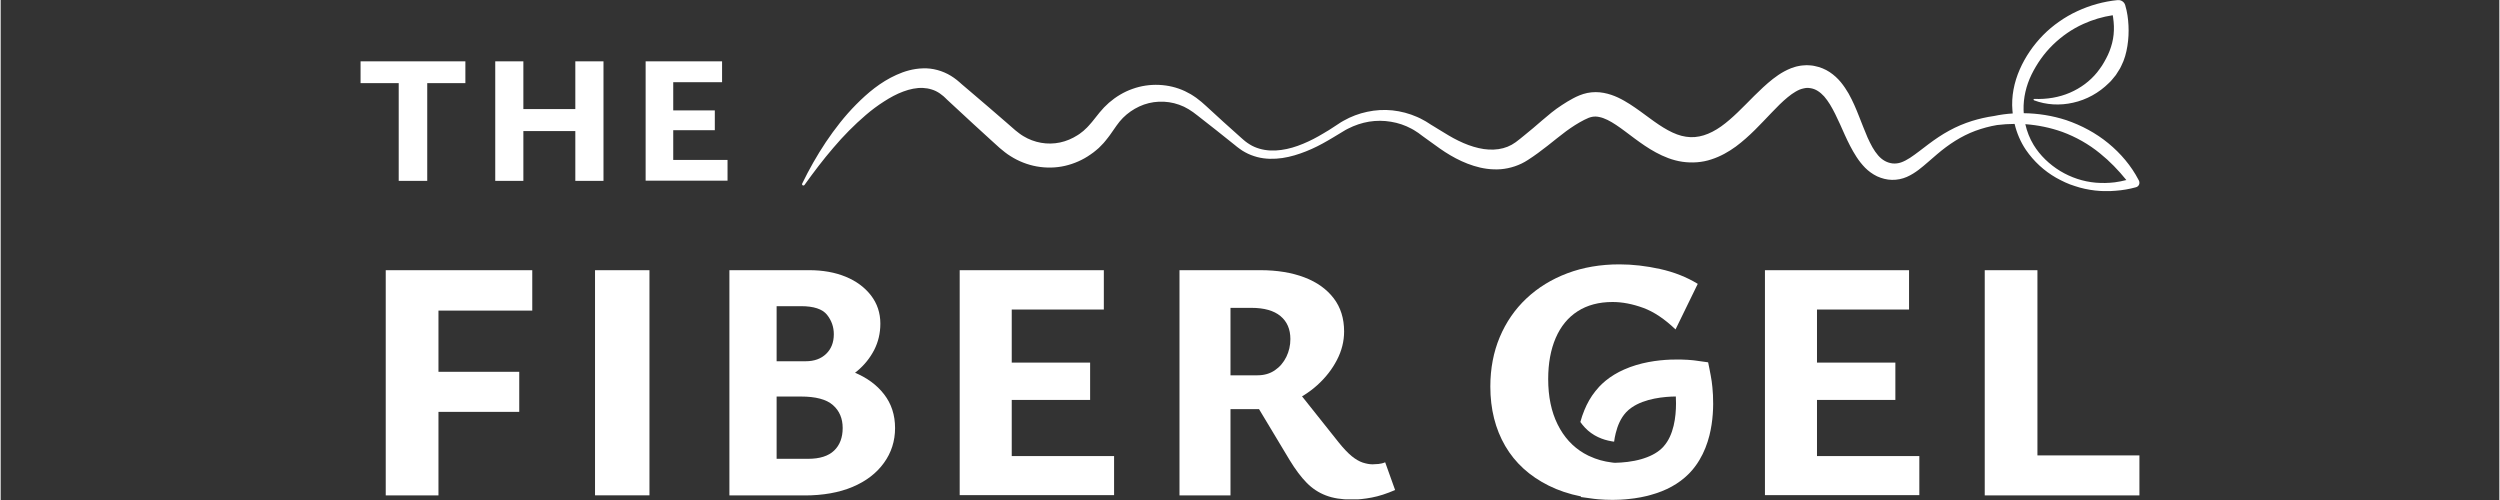 <svg version="1.0" preserveAspectRatio="xMidYMid meet" height="60" viewBox="0 0 224.88 45" zoomAndPan="magnify" width="300" xmlns:xlink="http://www.w3.org/1999/xlink" xmlns="http://www.w3.org/2000/svg"><rect x="0" y="0" width="224.88" height="45" fill="#333333" stroke="none"/><defs><clipPath id="dd7fe5b065"><path clip-rule="nonzero" d="M 32 0.012 L 193 0.012 L 193 44.988 L 32 44.988 Z M 32 0.012"></path></clipPath><clipPath id="969e8ebbc3"><path clip-rule="nonzero" d="M 0.391 5.52 L 9.824 5.52 L 9.824 7.48 L 0.391 7.48 Z M 3.824 7.48 L 6.391 7.48 L 6.391 16.277 L 3.824 16.277 Z M 3.824 7.48"></path></clipPath><clipPath id="5c25a17f4a"><path clip-rule="nonzero" d="M 0.391 0.52 L 9.824 0.52 L 9.824 2.48 L 0.391 2.48 Z M 3.824 2.48 L 6.391 2.48 L 6.391 11.277 L 3.824 11.277 Z M 3.824 2.48"></path></clipPath><clipPath id="749d987ae8"><rect height="12" y="0" width="10" x="0"></rect></clipPath><clipPath id="19401fd24f"><path clip-rule="nonzero" d="M 2.656 24.316 L 15.844 24.316 L 15.844 27.953 L 2.656 27.953 Z M 2.656 27.953 L 7.402 27.953 L 7.402 33.465 L 2.656 33.465 Z M 2.656 33.465 L 14.672 33.465 L 14.672 37.07 L 2.656 37.07 Z M 2.656 37.07 L 7.402 37.07 L 7.402 44.586 L 2.656 44.586 Z M 2.656 37.07"></path></clipPath><clipPath id="3e20f85eb4"><path clip-rule="nonzero" d="M 0.656 0.316 L 13.844 0.316 L 13.844 3.953 L 0.656 3.953 Z M 0.656 3.953 L 5.402 3.953 L 5.402 9.465 L 0.656 9.465 Z M 0.656 9.465 L 12.672 9.465 L 12.672 13.07 L 0.656 13.07 Z M 0.656 13.07 L 5.402 13.07 L 5.402 20.586 L 0.656 20.586 Z M 0.656 13.07"></path></clipPath><clipPath id="138e355d8f"><rect height="21" y="0" width="14" x="0"></rect></clipPath><clipPath id="aa41bbadce"><path clip-rule="nonzero" d="M 19.719 5.52 L 22.254 5.52 L 22.254 9.816 L 19.719 9.816 Z M 12.512 5.52 L 15.043 5.52 L 15.043 9.816 L 12.512 9.816 Z M 12.512 9.816 L 22.254 9.816 L 22.254 11.797 L 12.512 11.797 Z M 19.719 11.797 L 22.254 11.797 L 22.254 16.277 L 19.719 16.277 Z M 12.512 11.797 L 15.043 11.797 L 15.043 16.277 L 12.512 16.277 Z M 12.512 11.797"></path></clipPath><clipPath id="7f05b3d863"><path clip-rule="nonzero" d="M 7.719 0.52 L 10.254 0.52 L 10.254 4.816 L 7.719 4.816 Z M 0.512 0.52 L 3.043 0.52 L 3.043 4.816 L 0.512 4.816 Z M 0.512 4.816 L 10.254 4.816 L 10.254 6.797 L 0.512 6.797 Z M 7.719 6.797 L 10.254 6.797 L 10.254 11.277 L 7.719 11.277 Z M 0.512 6.797 L 3.043 6.797 L 3.043 11.277 L 0.512 11.277 Z M 0.512 6.797"></path></clipPath><clipPath id="3b513a55aa"><rect height="12" y="0" width="11" x="0"></rect></clipPath><clipPath id="4dbf00118b"><path clip-rule="nonzero" d="M 21.492 24.316 L 26.391 24.316 L 26.391 44.586 L 21.492 44.586 Z M 21.492 24.316"></path></clipPath><clipPath id="89d256bb8a"><path clip-rule="nonzero" d="M 0.492 0.316 L 5.391 0.316 L 5.391 20.586 L 0.492 20.586 Z M 0.492 0.316"></path></clipPath><clipPath id="90aeadf06d"><rect height="21" y="0" width="6" x="0"></rect></clipPath><clipPath id="febf189270"><path clip-rule="nonzero" d="M 26.047 5.52 L 32.926 5.52 L 32.926 7.398 L 26.047 7.398 Z M 26.047 7.398 L 28.531 7.398 L 28.531 9.934 L 26.047 9.934 Z M 26.047 9.934 L 32.273 9.934 L 32.273 11.715 L 26.047 11.715 Z M 26.047 11.715 L 28.531 11.715 L 28.531 14.395 L 26.047 14.395 Z M 26.047 14.395 L 33.418 14.395 L 33.418 16.277 L 26.047 16.277 Z M 26.047 14.395"></path></clipPath><clipPath id="f80e6ba7e3"><path clip-rule="nonzero" d="M 0.047 0.52 L 6.926 0.52 L 6.926 2.398 L 0.047 2.398 Z M 0.047 2.398 L 2.531 2.398 L 2.531 4.934 L 0.047 4.934 Z M 0.047 4.934 L 6.273 4.934 L 6.273 6.715 L 0.047 6.715 Z M 0.047 6.715 L 2.531 6.715 L 2.531 9.395 L 0.047 9.395 Z M 0.047 9.395 L 7.418 9.395 L 7.418 11.277 L 0.047 11.277 Z M 0.047 9.395"></path></clipPath><clipPath id="08f0d884b2"><rect height="12" y="0" width="8" x="0"></rect></clipPath><clipPath id="f9b0a65ef5"><path clip-rule="nonzero" d="M 33.586 24.316 L 48.555 24.316 L 48.555 44.645 L 33.586 44.645 Z M 33.586 24.316"></path></clipPath><clipPath id="4e4492dddf"><path clip-rule="nonzero" d="M 36.695 32.512 L 40.457 32.512 C 41.215 32.512 41.828 32.293 42.289 31.852 C 42.75 31.41 42.984 30.82 42.984 30.078 C 42.984 29.422 42.777 28.836 42.367 28.324 C 41.953 27.812 41.176 27.555 40.023 27.555 L 37.836 27.555 L 37.836 41.293 L 40.672 41.293 C 41.719 41.293 42.5 41.043 43.012 40.551 C 43.523 40.062 43.781 39.379 43.781 38.52 C 43.781 37.66 43.488 36.969 42.902 36.457 C 42.316 35.941 41.355 35.688 40.023 35.688 L 36.695 35.688 Z M 40.332 35.133 L 40.793 32.789 C 42.293 32.789 43.621 33.027 44.781 33.5 C 45.945 33.973 46.852 34.637 47.508 35.488 C 48.168 36.34 48.496 37.352 48.496 38.523 C 48.496 39.695 48.16 40.742 47.492 41.664 C 46.824 42.59 45.887 43.309 44.676 43.82 C 43.461 44.332 42.016 44.59 40.332 44.59 L 33.586 44.59 L 33.586 24.316 L 40.766 24.316 C 41.996 24.316 43.09 24.512 44.043 24.902 C 45 25.293 45.758 25.855 46.324 26.582 C 46.887 27.312 47.172 28.16 47.172 29.125 C 47.172 29.988 46.984 30.777 46.617 31.496 C 46.246 32.215 45.738 32.848 45.09 33.391 C 44.445 33.934 43.715 34.359 42.902 34.668 C 42.09 34.977 41.234 35.129 40.332 35.129"></path></clipPath><clipPath id="9ca299eeac"><path clip-rule="nonzero" d="M 0.586 0.316 L 15.555 0.316 L 15.555 20.629 L 0.586 20.629 Z M 0.586 0.316"></path></clipPath><clipPath id="1763084f2a"><path clip-rule="nonzero" d="M 3.695 8.512 L 7.457 8.512 C 8.215 8.512 8.828 8.293 9.289 7.852 C 9.75 7.41 9.984 6.82 9.984 6.078 C 9.984 5.422 9.777 4.836 9.367 4.324 C 8.953 3.812 8.176 3.555 7.023 3.555 L 4.836 3.555 L 4.836 17.293 L 7.672 17.293 C 8.719 17.293 9.5 17.043 10.012 16.551 C 10.523 16.062 10.781 15.379 10.781 14.52 C 10.781 13.66 10.488 12.969 9.902 12.457 C 9.316 11.941 8.355 11.688 7.023 11.688 L 3.695 11.688 Z M 7.332 11.133 L 7.793 8.789 C 9.293 8.789 10.621 9.027 11.781 9.5 C 12.945 9.973 13.852 10.637 14.508 11.488 C 15.168 12.34 15.496 13.352 15.496 14.523 C 15.496 15.695 15.16 16.742 14.492 17.664 C 13.824 18.59 12.887 19.309 11.676 19.82 C 10.461 20.332 9.016 20.59 7.332 20.59 L 0.586 20.59 L 0.586 0.316 L 7.766 0.316 C 8.996 0.316 10.09 0.512 11.043 0.902 C 12 1.293 12.758 1.855 13.324 2.582 C 13.887 3.312 14.172 4.16 14.172 5.125 C 14.172 5.988 13.984 6.777 13.617 7.496 C 13.246 8.215 12.738 8.848 12.09 9.391 C 11.445 9.934 10.715 10.359 9.902 10.668 C 9.09 10.977 8.234 11.129 7.332 11.129"></path></clipPath><clipPath id="cebd813197"><rect height="21" y="0" width="16" x="0"></rect></clipPath><clipPath id="55639de86d"><path clip-rule="nonzero" d="M 54.312 24.316 L 67.285 24.316 L 67.285 27.859 L 54.312 27.859 Z M 54.312 27.859 L 58.996 27.859 L 58.996 32.637 L 54.312 32.637 Z M 54.312 32.637 L 66.051 32.637 L 66.051 35.992 L 54.312 35.992 Z M 54.312 35.992 L 58.996 35.992 L 58.996 41.043 L 54.312 41.043 Z M 54.312 41.043 L 68.207 41.043 L 68.207 44.586 L 54.312 44.586 Z M 54.312 41.043"></path></clipPath><clipPath id="382cb6457f"><path clip-rule="nonzero" d="M 0.312 0.316 L 13.285 0.316 L 13.285 3.859 L 0.312 3.859 Z M 0.312 3.859 L 4.996 3.859 L 4.996 8.637 L 0.312 8.637 Z M 0.312 8.637 L 12.051 8.637 L 12.051 11.992 L 0.312 11.992 Z M 0.312 11.992 L 4.996 11.992 L 4.996 17.043 L 0.312 17.043 Z M 0.312 17.043 L 14.207 17.043 L 14.207 20.586 L 0.312 20.586 Z M 0.312 17.043"></path></clipPath><clipPath id="7668ad2fcc"><rect height="21" y="0" width="15" x="0"></rect></clipPath><clipPath id="82d7510401"><path clip-rule="nonzero" d="M 74.094 24.316 L 93.5 24.316 L 93.5 44.988 L 74.094 44.988 Z M 74.094 24.316"></path></clipPath><clipPath id="551c843774"><path clip-rule="nonzero" d="M 89.559 44.957 C 88.676 44.957 87.91 44.836 87.262 44.586 C 86.617 44.34 86.043 43.961 85.539 43.449 C 85.035 42.938 84.527 42.258 84.012 41.414 L 80.625 35.777 L 84.105 34.391 L 88.418 39.812 C 88.848 40.348 89.238 40.758 89.586 41.047 C 89.938 41.332 90.27 41.527 90.59 41.633 C 90.91 41.734 91.203 41.789 91.469 41.789 C 91.609 41.789 91.793 41.777 92.008 41.758 C 92.219 41.734 92.422 41.688 92.605 41.605 L 93.5 44.102 C 92.742 44.43 92.043 44.656 91.406 44.777 C 90.77 44.898 90.156 44.965 89.559 44.965 M 74.094 44.586 L 74.094 24.316 L 81.363 24.316 C 82.883 24.316 84.207 24.535 85.34 24.965 C 86.469 25.395 87.344 26.023 87.973 26.844 C 88.598 27.664 88.91 28.66 88.91 29.832 C 88.91 30.715 88.695 31.574 88.262 32.402 C 87.832 33.234 87.246 33.984 86.508 34.652 C 85.77 35.32 84.926 35.852 83.98 36.238 C 83.035 36.629 82.051 36.824 81.023 36.824 L 75.879 36.824 L 75.879 33.777 L 81.117 33.777 C 81.711 33.777 82.23 33.629 82.672 33.328 C 83.113 33.031 83.457 32.629 83.707 32.125 C 83.953 31.621 84.074 31.086 84.074 30.512 C 84.074 29.629 83.777 28.938 83.18 28.445 C 82.586 27.953 81.711 27.707 80.562 27.707 L 78.684 27.707 L 78.684 44.586 Z M 74.094 44.586"></path></clipPath><clipPath id="d5e6337b2e"><path clip-rule="nonzero" d="M 0.094 0.316 L 19.5 0.316 L 19.5 20.988 L 0.094 20.988 Z M 0.094 0.316"></path></clipPath><clipPath id="866f0b8028"><path clip-rule="nonzero" d="M 15.559 20.957 C 14.676 20.957 13.91 20.836 13.262 20.586 C 12.617 20.34 12.043 19.961 11.539 19.449 C 11.035 18.938 10.527 18.258 10.012 17.414 L 6.625 11.777 L 10.105 10.391 L 14.418 15.812 C 14.848 16.348 15.238 16.758 15.586 17.047 C 15.938 17.332 16.27 17.527 16.59 17.633 C 16.91 17.734 17.203 17.789 17.469 17.789 C 17.609 17.789 17.793 17.777 18.008 17.758 C 18.219 17.734 18.422 17.688 18.605 17.605 L 19.5 20.102 C 18.742 20.43 18.043 20.656 17.406 20.777 C 16.77 20.898 16.156 20.965 15.559 20.965 M 0.094 20.586 L 0.094 0.316 L 7.363 0.316 C 8.883 0.316 10.207 0.535 11.34 0.965 C 12.469 1.395 13.344 2.023 13.973 2.844 C 14.598 3.664 14.91 4.66 14.91 5.832 C 14.91 6.715 14.695 7.574 14.262 8.402 C 13.832 9.234 13.246 9.984 12.508 10.652 C 11.77 11.32 10.926 11.852 9.98 12.238 C 9.035 12.629 8.051 12.824 7.023 12.824 L 1.879 12.824 L 1.879 9.777 L 7.117 9.777 C 7.711 9.777 8.23 9.629 8.672 9.328 C 9.113 9.031 9.457 8.629 9.707 8.125 C 9.953 7.621 10.074 7.086 10.074 6.512 C 10.074 5.629 9.777 4.938 9.18 4.445 C 8.586 3.953 7.711 3.707 6.562 3.707 L 4.684 3.707 L 4.684 20.586 Z M 0.094 20.586"></path></clipPath><clipPath id="4712e88a83"><rect height="21" y="0" width="20" x="0"></rect></clipPath><clipPath id="f3380c1270"><path clip-rule="nonzero" d="M 102.07 23.793 L 122.125 23.793 L 122.125 44.988 L 102.07 44.988 Z M 102.07 23.793"></path></clipPath><clipPath id="1fe2fd70d7"><path clip-rule="nonzero" d="M 121.902 33.777 L 121.785 33.168 L 121.672 32.609 L 120.496 32.445 C 120.355 32.426 116.965 31.977 114.098 33.262 C 113.488 33.531 112.934 33.867 112.449 34.262 C 112.234 34.441 112.043 34.617 111.863 34.809 C 111.746 34.938 111.633 35.066 111.527 35.203 C 111.102 35.73 110.781 36.312 110.535 36.91 C 110.387 37.262 110.27 37.621 110.172 37.98 C 110.199 38.02 110.23 38.059 110.262 38.098 C 110.289 38.141 110.32 38.184 110.355 38.223 C 110.664 38.609 111.023 38.922 111.441 39.168 C 111.512 39.211 111.562 39.238 111.609 39.258 L 111.695 39.301 L 111.723 39.316 C 111.723 39.32 111.727 39.32 111.727 39.32 L 111.73 39.324 L 111.762 39.336 L 111.812 39.359 C 112.16 39.523 112.551 39.641 112.977 39.715 C 113.016 39.723 113.051 39.73 113.094 39.734 C 113.129 39.742 113.172 39.746 113.211 39.75 C 113.242 39.508 113.285 39.258 113.348 39.016 C 113.348 39.004 113.352 38.992 113.355 38.984 C 113.523 38.301 113.805 37.637 114.266 37.133 C 114.273 37.121 114.281 37.113 114.289 37.105 L 114.293 37.102 C 114.441 36.945 114.602 36.809 114.781 36.684 C 115.977 35.848 117.742 35.695 118.766 35.684 L 118.766 35.707 C 118.777 35.895 118.781 36.094 118.781 36.305 C 118.781 37.508 118.586 39.16 117.656 40.188 L 117.648 40.199 C 117.641 40.211 117.625 40.227 117.613 40.238 C 117.203 40.672 116.625 41.012 115.902 41.246 C 115.828 41.27 115.758 41.293 115.684 41.316 C 114.844 41.562 113.969 41.637 113.293 41.652 L 113.289 41.652 C 113.234 41.648 113.184 41.645 113.137 41.641 C 113.129 41.641 113.125 41.641 113.121 41.637 C 113.086 41.637 113.051 41.629 113.016 41.625 C 112.285 41.535 111.621 41.348 111.016 41.062 C 110.98 41.051 110.945 41.031 110.91 41.016 C 110.906 41.016 110.902 41.012 110.898 41.012 C 110.855 40.992 110.82 40.973 110.781 40.949 C 110.688 40.902 110.59 40.852 110.496 40.797 C 109.48 40.203 108.688 39.336 108.125 38.195 C 107.559 37.055 107.277 35.695 107.277 34.113 C 107.277 32.695 107.504 31.465 107.953 30.418 C 108.406 29.371 109.066 28.566 109.926 28.016 C 110.789 27.461 111.836 27.18 113.07 27.18 C 113.953 27.18 114.871 27.359 115.828 27.707 C 116.781 28.055 117.75 28.703 118.738 29.648 L 120.738 25.547 C 119.734 24.934 118.602 24.488 117.352 24.211 C 116.098 23.934 114.875 23.793 113.688 23.793 C 111.98 23.793 110.418 24.062 109.004 24.594 C 107.586 25.129 106.359 25.883 105.32 26.859 C 104.285 27.832 103.484 28.996 102.918 30.34 C 102.355 31.684 102.07 33.168 102.07 34.789 C 102.07 36.824 102.52 38.605 103.41 40.137 C 104.301 41.664 105.609 42.855 107.324 43.707 C 108.195 44.141 109.16 44.465 110.219 44.676 L 110.219 44.68 L 110.23 44.734 L 111.402 44.895 C 111.434 44.898 111.562 44.914 111.77 44.934 C 112.188 44.969 112.613 44.988 113.031 44.988 C 113.129 44.988 113.227 44.988 113.324 44.984 L 113.344 44.984 C 113.648 44.98 113.957 44.965 114.254 44.938 C 114.371 44.93 114.488 44.918 114.602 44.902 C 114.754 44.891 114.902 44.871 115.051 44.848 C 115.434 44.793 115.809 44.723 116.176 44.633 C 116.281 44.605 116.391 44.578 116.496 44.547 C 117.891 44.168 119.035 43.535 119.902 42.672 C 119.949 42.629 119.996 42.578 120.039 42.531 C 120.195 42.363 120.328 42.211 120.441 42.059 C 120.609 41.844 120.758 41.625 120.891 41.398 C 121.309 40.703 121.594 39.953 121.785 39.203 C 122.453 36.555 121.938 33.93 121.902 33.777"></path></clipPath><clipPath id="0fb60c09c9"><path clip-rule="nonzero" d="M 0.07 0.793 L 20.125 0.793 L 20.125 21.988 L 0.07 21.988 Z M 0.07 0.793"></path></clipPath><clipPath id="1520f7f66b"><path clip-rule="nonzero" d="M 19.902 10.777 L 19.785 10.168 L 19.672 9.609 L 18.496 9.445 C 18.355 9.426 14.965 8.977 12.098 10.262 C 11.488 10.531 10.934 10.867 10.449 11.262 C 10.234 11.441 10.043 11.617 9.863 11.809 C 9.746 11.938 9.633 12.066 9.527 12.203 C 9.102 12.73 8.781 13.312 8.535 13.91 C 8.387 14.262 8.27 14.621 8.172 14.98 C 8.199 15.02 8.23 15.059 8.262 15.098 C 8.289 15.141 8.32 15.184 8.355 15.223 C 8.664 15.609 9.023 15.922 9.441 16.168 C 9.512 16.211 9.562 16.238 9.609 16.258 L 9.695 16.301 L 9.723 16.316 C 9.723 16.32 9.727 16.32 9.727 16.32 L 9.73 16.324 L 9.762 16.336 L 9.812 16.359 C 10.16 16.523 10.551 16.641 10.977 16.715 C 11.016 16.723 11.051 16.73 11.094 16.734 C 11.129 16.742 11.172 16.746 11.211 16.75 C 11.242 16.508 11.285 16.258 11.348 16.016 C 11.348 16.004 11.352 15.992 11.355 15.984 C 11.523 15.301 11.805 14.637 12.266 14.133 C 12.273 14.121 12.281 14.113 12.289 14.105 L 12.293 14.102 C 12.441 13.945 12.602 13.809 12.781 13.684 C 13.977 12.848 15.742 12.695 16.766 12.684 L 16.766 12.707 C 16.777 12.895 16.781 13.094 16.781 13.305 C 16.781 14.508 16.586 16.16 15.656 17.188 L 15.648 17.199 C 15.641 17.211 15.625 17.227 15.613 17.238 C 15.203 17.672 14.625 18.012 13.902 18.246 C 13.828 18.27 13.758 18.293 13.684 18.316 C 12.844 18.562 11.969 18.637 11.293 18.652 L 11.289 18.652 C 11.234 18.648 11.184 18.645 11.137 18.641 C 11.129 18.641 11.125 18.641 11.121 18.637 C 11.086 18.637 11.051 18.629 11.016 18.625 C 10.285 18.535 9.621 18.348 9.016 18.062 C 8.98 18.051 8.945 18.031 8.91 18.016 C 8.906 18.016 8.902 18.012 8.898 18.012 C 8.855 17.992 8.82 17.973 8.781 17.949 C 8.688 17.902 8.59 17.852 8.496 17.797 C 7.48 17.203 6.688 16.336 6.125 15.195 C 5.559 14.055 5.277 12.695 5.277 11.113 C 5.277 9.695 5.504 8.465 5.953 7.418 C 6.406 6.371 7.066 5.566 7.926 5.016 C 8.789 4.461 9.836 4.18 11.07 4.18 C 11.953 4.18 12.871 4.359 13.828 4.707 C 14.781 5.055 15.75 5.703 16.738 6.648 L 18.738 2.547 C 17.734 1.934 16.602 1.488 15.352 1.211 C 14.098 0.934 12.875 0.793 11.688 0.793 C 9.98 0.793 8.418 1.062 7.004 1.594 C 5.586 2.129 4.359 2.883 3.32 3.859 C 2.285 4.832 1.484 5.996 0.918 7.34 C 0.355 8.684 0.07 10.168 0.07 11.789 C 0.07 13.824 0.52 15.605 1.41 17.137 C 2.301 18.664 3.609 19.855 5.324 20.707 C 6.195 21.141 7.16 21.465 8.219 21.676 L 8.219 21.68 L 8.23 21.734 L 9.402 21.895 C 9.434 21.898 9.562 21.914 9.77 21.934 C 10.188 21.969 10.613 21.988 11.031 21.988 C 11.129 21.988 11.227 21.988 11.324 21.984 L 11.344 21.984 C 11.648 21.98 11.957 21.965 12.254 21.938 C 12.371 21.93 12.488 21.918 12.602 21.902 C 12.754 21.891 12.902 21.871 13.051 21.848 C 13.434 21.793 13.809 21.723 14.176 21.633 C 14.281 21.605 14.391 21.578 14.496 21.547 C 15.891 21.168 17.035 20.535 17.902 19.672 C 17.949 19.629 17.996 19.578 18.039 19.531 C 18.195 19.363 18.328 19.211 18.441 19.059 C 18.609 18.844 18.758 18.625 18.891 18.398 C 19.309 17.703 19.594 16.953 19.785 16.203 C 20.453 13.555 19.938 10.93 19.902 10.777"></path></clipPath><clipPath id="6d3757c697"><rect height="22" y="0" width="21" x="0"></rect></clipPath><clipPath id="e51698581b"><path clip-rule="nonzero" d="M 126.785 24.316 L 139.754 24.316 L 139.754 27.859 L 126.785 27.859 Z M 126.785 27.859 L 131.469 27.859 L 131.469 32.637 L 126.785 32.637 Z M 126.785 32.637 L 138.523 32.637 L 138.523 35.992 L 126.785 35.992 Z M 126.785 35.992 L 131.469 35.992 L 131.469 41.043 L 126.785 41.043 Z M 126.785 41.043 L 140.68 41.043 L 140.68 44.586 L 126.785 44.586 Z M 126.785 41.043"></path></clipPath><clipPath id="b41ab04747"><path clip-rule="nonzero" d="M 0.785 0.316 L 13.754 0.316 L 13.754 3.859 L 0.785 3.859 Z M 0.785 3.859 L 5.469 3.859 L 5.469 8.637 L 0.785 8.637 Z M 0.785 8.637 L 12.523 8.637 L 12.523 11.992 L 0.785 11.992 Z M 0.785 11.992 L 5.469 11.992 L 5.469 17.043 L 0.785 17.043 Z M 0.785 17.043 L 14.68 17.043 L 14.68 20.586 L 0.785 20.586 Z M 0.785 17.043"></path></clipPath><clipPath id="072d14fef9"><rect height="21" y="0" width="15" x="0"></rect></clipPath><clipPath id="b22b656e0b"><path clip-rule="nonzero" d="M 40.059 0.012 L 160.551 0.012 L 160.551 17.266 L 40.059 17.266 Z M 40.059 0.012"></path></clipPath><clipPath id="9ddb0ac8b2"><path clip-rule="nonzero" d="M 158.262 16.41 C 157.699 16.477 157.125 16.488 156.559 16.441 C 155.422 16.344 154.32 15.973 153.352 15.387 C 152.387 14.797 151.543 13.992 150.965 13.043 C 150.613 12.465 150.367 11.832 150.219 11.176 C 151.355 11.258 152.477 11.492 153.535 11.867 C 154.766 12.32 155.926 12.973 156.941 13.805 C 157.816 14.508 158.598 15.32 159.312 16.203 C 158.969 16.293 158.617 16.363 158.262 16.41 M 160.438 16.238 L 160.414 16.199 C 159.754 14.926 158.805 13.809 157.688 12.891 C 156.57 11.973 155.273 11.281 153.902 10.812 C 152.664 10.41 151.371 10.203 150.078 10.188 C 150.074 10.09 150.066 9.996 150.062 9.898 C 150.035 8.801 150.293 7.715 150.77 6.727 C 151.262 5.727 151.906 4.805 152.703 4.031 C 153.5 3.258 154.422 2.613 155.438 2.156 C 156.277 1.773 157.176 1.508 158.086 1.371 C 158.098 1.441 158.109 1.512 158.121 1.582 C 158.16 1.836 158.18 2.094 158.191 2.352 C 158.207 2.867 158.156 3.383 158.031 3.871 C 157.906 4.359 157.727 4.828 157.492 5.262 C 157.387 5.488 157.242 5.691 157.121 5.906 C 156.973 6.105 156.844 6.32 156.68 6.512 C 156.047 7.293 155.203 7.926 154.23 8.344 C 153.262 8.762 152.164 8.949 151.027 8.902 C 151 8.898 150.973 8.918 150.961 8.945 C 150.949 8.98 150.965 9.016 151 9.027 C 152.086 9.441 153.332 9.516 154.523 9.242 C 155.715 8.98 156.848 8.359 157.742 7.469 L 157.914 7.301 L 158.066 7.121 L 158.367 6.754 C 158.457 6.621 158.539 6.488 158.621 6.352 C 158.664 6.285 158.711 6.219 158.746 6.152 L 158.852 5.938 C 159.145 5.371 159.309 4.75 159.406 4.141 C 159.504 3.527 159.535 2.906 159.504 2.293 C 159.488 1.988 159.461 1.684 159.414 1.383 C 159.363 1.074 159.309 0.789 159.207 0.457 C 159.121 0.172 158.84 -0.023 158.527 0.008 C 157.266 0.133 156.043 0.473 154.898 1.004 C 154.328 1.266 153.781 1.582 153.266 1.945 C 152.746 2.305 152.266 2.711 151.824 3.156 C 150.941 4.055 150.219 5.105 149.719 6.246 C 149.211 7.398 148.949 8.684 149.059 9.945 C 149.066 10.031 149.078 10.121 149.086 10.211 C 148.516 10.246 147.953 10.324 147.395 10.441 C 146.727 10.535 146.066 10.688 145.418 10.887 C 144.711 11.109 144.02 11.398 143.367 11.758 C 142.715 12.109 142.102 12.531 141.52 12.965 C 140.941 13.398 140.387 13.848 139.84 14.207 C 139.566 14.383 139.297 14.527 139.039 14.617 C 138.777 14.707 138.535 14.73 138.285 14.711 C 137.773 14.652 137.34 14.41 136.969 13.984 C 136.781 13.77 136.613 13.52 136.457 13.25 C 136.305 12.977 136.16 12.684 136.023 12.383 C 135.758 11.766 135.512 11.121 135.246 10.453 C 134.984 9.785 134.695 9.098 134.309 8.41 C 134.109 8.066 133.883 7.727 133.613 7.395 C 133.336 7.062 133.004 6.75 132.609 6.488 C 132.215 6.227 131.754 6.039 131.277 5.945 C 131.039 5.887 130.789 5.875 130.543 5.867 C 130.297 5.879 130.043 5.891 129.812 5.945 C 129.57 5.984 129.352 6.066 129.133 6.141 C 128.926 6.23 128.715 6.316 128.531 6.422 C 128.145 6.629 127.812 6.867 127.496 7.109 C 126.875 7.598 126.34 8.117 125.824 8.625 C 124.809 9.641 123.867 10.648 122.84 11.379 C 121.812 12.105 120.75 12.477 119.68 12.305 C 118.609 12.156 117.52 11.457 116.41 10.637 C 115.852 10.227 115.27 9.789 114.621 9.371 C 113.965 8.961 113.223 8.535 112.273 8.359 C 111.805 8.27 111.289 8.266 110.797 8.367 C 110.312 8.465 109.844 8.676 109.508 8.859 C 109.156 9.047 108.836 9.242 108.516 9.453 C 108.191 9.66 107.875 9.895 107.578 10.129 C 106.984 10.602 106.461 11.078 105.93 11.523 C 105.668 11.746 105.398 11.961 105.133 12.18 L 104.734 12.504 C 104.602 12.605 104.449 12.73 104.348 12.801 C 103.895 13.133 103.375 13.34 102.809 13.422 C 102.246 13.504 101.633 13.473 101.02 13.328 C 100.406 13.188 99.789 12.957 99.188 12.66 C 98.586 12.371 98.031 12.016 97.387 11.625 L 96.961 11.363 L 96.746 11.234 L 96.504 11.078 C 96.344 10.973 96.18 10.871 96.004 10.785 C 95.836 10.691 95.664 10.602 95.484 10.527 C 94.777 10.215 94.023 10.016 93.262 9.934 C 92.5 9.855 91.727 9.902 90.988 10.062 C 90.242 10.219 89.531 10.488 88.875 10.859 C 88.711 10.945 88.551 11.047 88.398 11.152 L 87.949 11.445 L 87.52 11.723 C 87.449 11.766 87.375 11.812 87.289 11.859 L 87.062 11.996 C 86.461 12.359 85.852 12.68 85.215 12.941 C 84.578 13.207 83.922 13.406 83.254 13.496 C 82.586 13.59 81.914 13.566 81.293 13.383 C 80.984 13.293 80.684 13.168 80.414 12.996 C 80.344 12.961 80.277 12.91 80.215 12.867 C 80.148 12.82 80.082 12.777 80.02 12.723 L 79.832 12.566 L 79.633 12.391 L 78.047 10.969 L 76.477 9.531 C 76.23 9.297 75.914 9.035 75.605 8.805 C 75.438 8.695 75.281 8.582 75.109 8.48 L 74.582 8.203 C 73.137 7.527 71.395 7.445 69.855 8.004 C 69.078 8.277 68.367 8.711 67.746 9.246 C 67.602 9.387 67.445 9.523 67.305 9.668 L 66.898 10.129 C 66.66 10.414 66.453 10.684 66.23 10.965 C 66.176 11.039 66.125 11.09 66.074 11.145 L 65.926 11.312 C 65.836 11.43 65.719 11.523 65.613 11.625 L 65.453 11.777 L 65.281 11.91 C 65.164 11.996 65.055 12.098 64.926 12.164 C 64.438 12.477 63.898 12.707 63.34 12.824 C 62.215 13.062 61.027 12.852 60.039 12.25 C 59.785 12.102 59.57 11.922 59.324 11.73 L 58.523 11.031 L 56.922 9.648 L 55.309 8.27 L 54.5 7.582 C 54.43 7.523 54.375 7.469 54.293 7.398 C 54.211 7.332 54.133 7.262 54.051 7.195 C 53.883 7.062 53.707 6.938 53.52 6.824 C 52.777 6.367 51.859 6.113 51 6.152 C 50.137 6.176 49.336 6.414 48.621 6.738 C 47.18 7.387 46.027 8.363 44.996 9.402 C 43.961 10.445 43.074 11.594 42.27 12.785 C 41.465 13.996 40.758 15.242 40.137 16.523 C 40.109 16.578 40.129 16.641 40.176 16.676 C 40.23 16.711 40.305 16.699 40.344 16.648 C 41.172 15.492 42.02 14.371 42.934 13.309 C 43.84 12.238 44.82 11.246 45.863 10.352 C 46.383 9.906 46.93 9.496 47.496 9.137 C 48.059 8.773 48.637 8.457 49.234 8.238 C 49.828 8.016 50.434 7.891 50.996 7.914 C 51.277 7.926 51.543 7.973 51.797 8.055 C 52.051 8.129 52.289 8.25 52.516 8.402 C 52.629 8.48 52.738 8.566 52.848 8.656 C 52.902 8.703 52.953 8.75 53.004 8.801 C 53.055 8.855 53.125 8.926 53.188 8.98 L 53.973 9.707 L 55.539 11.156 L 57.117 12.598 L 57.91 13.316 C 58.215 13.57 58.543 13.848 58.902 14.062 C 59.613 14.512 60.418 14.832 61.254 14.98 C 62.09 15.129 62.961 15.117 63.789 14.926 C 64.617 14.734 65.406 14.387 66.09 13.902 C 66.27 13.793 66.426 13.652 66.59 13.523 C 66.668 13.453 66.75 13.391 66.828 13.32 L 67.047 13.098 C 67.191 12.949 67.34 12.805 67.461 12.637 L 67.652 12.395 C 67.715 12.316 67.785 12.23 67.828 12.164 L 68.434 11.297 L 68.707 10.938 C 68.805 10.824 68.906 10.719 69.008 10.605 C 69.434 10.18 69.93 9.836 70.477 9.582 C 71.57 9.07 72.883 9.004 74.062 9.426 L 74.5 9.605 C 74.641 9.676 74.777 9.758 74.918 9.832 C 75.191 9.996 75.438 10.176 75.727 10.406 L 77.402 11.719 L 79.066 13.047 L 79.273 13.215 L 79.504 13.387 C 79.582 13.449 79.664 13.5 79.746 13.555 C 79.832 13.605 79.91 13.66 80 13.703 C 80.34 13.895 80.707 14.031 81.082 14.133 C 81.836 14.332 82.609 14.328 83.352 14.223 C 84.094 14.113 84.805 13.891 85.484 13.621 C 86.168 13.352 86.82 13.016 87.445 12.652 L 87.676 12.516 C 87.746 12.477 87.82 12.434 87.902 12.383 L 88.375 12.098 L 88.828 11.824 C 88.973 11.734 89.117 11.648 89.266 11.578 C 89.863 11.273 90.5 11.059 91.156 10.949 C 91.812 10.844 92.48 10.848 93.125 10.957 C 93.773 11.062 94.398 11.273 94.969 11.582 C 95.113 11.652 95.25 11.742 95.387 11.832 C 95.527 11.914 95.656 12.008 95.785 12.109 L 95.98 12.254 L 96.207 12.418 L 96.668 12.75 C 97.211 13.141 97.824 13.602 98.473 13.977 C 99.125 14.359 99.82 14.691 100.578 14.926 C 101.332 15.164 102.16 15.293 103.012 15.23 C 103.859 15.16 104.723 14.875 105.438 14.406 C 105.633 14.285 105.762 14.191 105.918 14.086 L 106.363 13.77 C 106.66 13.555 106.949 13.328 107.234 13.109 C 107.809 12.66 108.355 12.203 108.887 11.812 C 109.152 11.613 109.418 11.441 109.691 11.262 C 109.969 11.086 110.258 10.922 110.535 10.781 C 110.828 10.629 111.02 10.559 111.23 10.516 C 111.441 10.477 111.648 10.48 111.875 10.531 C 112.332 10.617 112.863 10.895 113.395 11.25 C 113.934 11.605 114.477 12.039 115.062 12.469 C 115.645 12.898 116.266 13.34 116.969 13.719 C 117.668 14.098 118.465 14.43 119.348 14.559 C 120.219 14.684 121.141 14.625 121.965 14.344 C 122.793 14.078 123.523 13.656 124.164 13.191 C 125.434 12.246 126.418 11.145 127.383 10.141 C 127.863 9.637 128.34 9.156 128.824 8.758 C 129.066 8.562 129.309 8.379 129.547 8.246 C 129.668 8.168 129.785 8.125 129.902 8.066 C 130.02 8.027 130.133 7.977 130.246 7.961 C 130.359 7.926 130.465 7.926 130.57 7.91 C 130.676 7.918 130.785 7.91 130.895 7.938 C 131.113 7.973 131.328 8.051 131.531 8.18 C 131.73 8.305 131.926 8.469 132.113 8.676 C 132.297 8.891 132.473 9.133 132.637 9.398 C 132.965 9.938 133.254 10.543 133.543 11.18 C 133.828 11.812 134.109 12.477 134.457 13.141 C 134.805 13.801 135.199 14.484 135.801 15.098 C 136.098 15.398 136.469 15.672 136.883 15.871 C 137.305 16.062 137.754 16.18 138.215 16.188 C 138.68 16.199 139.156 16.098 139.555 15.922 C 139.953 15.746 140.297 15.523 140.605 15.293 C 141.215 14.832 141.723 14.34 142.262 13.895 C 143.312 12.996 144.445 12.25 145.727 11.773 C 146.355 11.543 147.008 11.367 147.672 11.254 C 148.195 11.188 148.727 11.156 149.254 11.152 C 149.453 11.984 149.793 12.781 150.27 13.488 C 150.984 14.527 151.91 15.379 152.988 15.996 C 153.527 16.293 154.086 16.57 154.68 16.746 C 155.266 16.945 155.875 17.074 156.488 17.145 C 157.102 17.215 157.723 17.223 158.34 17.168 C 158.961 17.125 159.57 17.02 160.18 16.852 C 160.211 16.844 160.242 16.832 160.27 16.816 C 160.473 16.707 160.547 16.453 160.438 16.25"></path></clipPath><clipPath id="a9bc4b3ba9"><path clip-rule="nonzero" d="M 0.059 0.012 L 120.551 0.012 L 120.551 17.266 L 0.059 17.266 Z M 0.059 0.012"></path></clipPath><clipPath id="ba244032ee"><path clip-rule="nonzero" d="M 118.262 16.41 C 117.699 16.477 117.125 16.488 116.559 16.441 C 115.422 16.344 114.32 15.973 113.352 15.387 C 112.387 14.797 111.543 13.992 110.965 13.043 C 110.613 12.465 110.367 11.832 110.219 11.176 C 111.355 11.258 112.477 11.492 113.535 11.867 C 114.766 12.32 115.926 12.973 116.941 13.805 C 117.816 14.508 118.598 15.32 119.312 16.203 C 118.969 16.293 118.617 16.363 118.262 16.41 M 120.438 16.238 L 120.414 16.199 C 119.754 14.926 118.805 13.809 117.688 12.891 C 116.57 11.973 115.273 11.281 113.902 10.812 C 112.664 10.41 111.371 10.203 110.078 10.188 C 110.074 10.09 110.066 9.996 110.062 9.898 C 110.035 8.801 110.293 7.715 110.77 6.727 C 111.262 5.727 111.906 4.805 112.703 4.031 C 113.5 3.258 114.422 2.613 115.438 2.156 C 116.277 1.773 117.176 1.508 118.086 1.371 C 118.098 1.441 118.109 1.512 118.121 1.582 C 118.16 1.836 118.18 2.094 118.191 2.352 C 118.207 2.867 118.156 3.383 118.031 3.871 C 117.906 4.359 117.727 4.828 117.492 5.262 C 117.387 5.488 117.242 5.691 117.121 5.906 C 116.973 6.105 116.844 6.32 116.68 6.512 C 116.047 7.293 115.203 7.926 114.23 8.344 C 113.262 8.762 112.164 8.949 111.027 8.902 C 111 8.898 110.973 8.918 110.961 8.945 C 110.949 8.98 110.965 9.016 111 9.027 C 112.086 9.441 113.332 9.516 114.523 9.242 C 115.715 8.98 116.848 8.359 117.742 7.469 L 117.914 7.301 L 118.066 7.121 L 118.367 6.754 C 118.457 6.621 118.539 6.488 118.621 6.352 C 118.664 6.285 118.711 6.219 118.746 6.152 L 118.852 5.938 C 119.145 5.371 119.309 4.75 119.406 4.141 C 119.504 3.527 119.535 2.906 119.504 2.293 C 119.488 1.988 119.461 1.684 119.414 1.383 C 119.363 1.074 119.309 0.789 119.207 0.457 C 119.121 0.172 118.84 -0.023 118.527 0.008 C 117.266 0.133 116.043 0.473 114.898 1.004 C 114.328 1.266 113.781 1.582 113.266 1.945 C 112.746 2.305 112.266 2.711 111.824 3.156 C 110.941 4.055 110.219 5.105 109.719 6.246 C 109.211 7.398 108.949 8.684 109.059 9.945 C 109.066 10.031 109.078 10.121 109.086 10.211 C 108.516 10.246 107.953 10.324 107.395 10.441 C 106.727 10.535 106.066 10.688 105.418 10.887 C 104.711 11.109 104.02 11.398 103.367 11.758 C 102.715 12.109 102.102 12.531 101.52 12.965 C 100.941 13.398 100.387 13.848 99.84 14.207 C 99.566 14.383 99.297 14.527 99.039 14.617 C 98.777 14.707 98.535 14.73 98.285 14.711 C 97.773 14.652 97.34 14.41 96.969 13.984 C 96.781 13.77 96.613 13.52 96.457 13.25 C 96.305 12.977 96.16 12.684 96.023 12.383 C 95.758 11.766 95.512 11.121 95.246 10.453 C 94.984 9.785 94.695 9.098 94.309 8.41 C 94.109 8.066 93.883 7.727 93.613 7.395 C 93.336 7.062 93.004 6.75 92.609 6.488 C 92.215 6.227 91.754 6.039 91.277 5.945 C 91.039 5.887 90.789 5.875 90.543 5.867 C 90.297 5.879 90.043 5.891 89.812 5.945 C 89.57 5.984 89.352 6.066 89.133 6.141 C 88.926 6.23 88.715 6.316 88.531 6.422 C 88.145 6.629 87.812 6.867 87.496 7.109 C 86.875 7.598 86.34 8.117 85.824 8.625 C 84.809 9.641 83.867 10.648 82.84 11.379 C 81.812 12.105 80.75 12.477 79.68 12.305 C 78.609 12.156 77.52 11.457 76.41 10.637 C 75.852 10.227 75.27 9.789 74.621 9.371 C 73.965 8.961 73.223 8.535 72.273 8.359 C 71.805 8.27 71.289 8.266 70.797 8.367 C 70.312 8.465 69.844 8.676 69.508 8.859 C 69.156 9.047 68.836 9.242 68.516 9.453 C 68.191 9.66 67.875 9.895 67.578 10.129 C 66.984 10.602 66.461 11.078 65.93 11.523 C 65.668 11.746 65.398 11.961 65.133 12.18 L 64.734 12.504 C 64.602 12.605 64.449 12.73 64.348 12.801 C 63.895 13.133 63.375 13.34 62.809 13.422 C 62.246 13.504 61.633 13.473 61.02 13.328 C 60.406 13.188 59.789 12.957 59.188 12.66 C 58.586 12.371 58.031 12.016 57.387 11.625 L 56.961 11.363 L 56.746 11.234 L 56.504 11.078 C 56.344 10.973 56.18 10.871 56.004 10.785 C 55.836 10.691 55.664 10.602 55.484 10.527 C 54.777 10.215 54.023 10.016 53.262 9.934 C 52.5 9.855 51.727 9.902 50.988 10.062 C 50.242 10.219 49.531 10.488 48.875 10.859 C 48.711 10.945 48.551 11.047 48.398 11.152 L 47.949 11.445 L 47.52 11.723 C 47.449 11.766 47.375 11.812 47.289 11.859 L 47.062 11.996 C 46.461 12.359 45.852 12.68 45.215 12.941 C 44.578 13.207 43.922 13.406 43.254 13.496 C 42.586 13.59 41.914 13.566 41.293 13.383 C 40.984 13.293 40.684 13.168 40.414 12.996 C 40.344 12.961 40.277 12.91 40.215 12.867 C 40.148 12.82 40.082 12.777 40.02 12.723 L 39.832 12.566 L 39.633 12.391 L 38.047 10.969 L 36.477 9.531 C 36.23 9.297 35.914 9.035 35.605 8.805 C 35.438 8.695 35.281 8.582 35.109 8.48 L 34.582 8.203 C 33.137 7.527 31.395 7.445 29.855 8.004 C 29.078 8.277 28.367 8.711 27.746 9.246 C 27.602 9.387 27.445 9.523 27.305 9.668 L 26.898 10.129 C 26.66 10.414 26.453 10.684 26.23 10.965 C 26.176 11.039 26.125 11.09 26.074 11.145 L 25.926 11.312 C 25.836 11.43 25.719 11.523 25.613 11.625 L 25.453 11.777 L 25.281 11.91 C 25.164 11.996 25.055 12.098 24.926 12.164 C 24.438 12.477 23.898 12.707 23.34 12.824 C 22.215 13.062 21.027 12.852 20.039 12.25 C 19.785 12.102 19.57 11.922 19.324 11.73 L 18.523 11.031 L 16.922 9.648 L 15.309 8.27 L 14.5 7.582 C 14.43 7.523 14.375 7.469 14.293 7.398 C 14.211 7.332 14.133 7.262 14.051 7.195 C 13.883 7.062 13.707 6.938 13.52 6.824 C 12.777 6.367 11.859 6.113 11 6.152 C 10.137 6.176 9.336 6.414 8.621 6.738 C 7.18 7.387 6.027 8.363 4.996 9.402 C 3.961 10.445 3.074 11.594 2.27 12.785 C 1.465 13.996 0.758 15.242 0.137 16.523 C 0.109 16.578 0.129 16.641 0.176 16.676 C 0.23 16.711 0.305 16.699 0.344 16.648 C 1.172 15.492 2.02 14.371 2.934 13.309 C 3.84 12.238 4.82 11.246 5.863 10.352 C 6.383 9.906 6.93 9.496 7.496 9.137 C 8.059 8.773 8.637 8.457 9.234 8.238 C 9.828 8.016 10.434 7.891 10.996 7.914 C 11.277 7.926 11.543 7.973 11.797 8.055 C 12.051 8.129 12.289 8.25 12.516 8.402 C 12.629 8.48 12.738 8.566 12.848 8.656 C 12.902 8.703 12.953 8.75 13.004 8.801 C 13.055 8.855 13.125 8.926 13.188 8.98 L 13.973 9.707 L 15.539 11.156 L 17.117 12.598 L 17.91 13.316 C 18.215 13.57 18.543 13.848 18.902 14.062 C 19.613 14.512 20.418 14.832 21.254 14.98 C 22.09 15.129 22.961 15.117 23.789 14.926 C 24.617 14.734 25.406 14.387 26.09 13.902 C 26.27 13.793 26.426 13.652 26.59 13.523 C 26.668 13.453 26.75 13.391 26.828 13.32 L 27.047 13.098 C 27.191 12.949 27.34 12.805 27.461 12.637 L 27.652 12.395 C 27.715 12.316 27.785 12.23 27.828 12.164 L 28.434 11.297 L 28.707 10.938 C 28.805 10.824 28.906 10.719 29.008 10.605 C 29.434 10.18 29.93 9.836 30.477 9.582 C 31.57 9.07 32.883 9.004 34.062 9.426 L 34.5 9.605 C 34.641 9.676 34.777 9.758 34.918 9.832 C 35.191 9.996 35.438 10.176 35.727 10.406 L 37.402 11.719 L 39.066 13.047 L 39.273 13.215 L 39.504 13.387 C 39.582 13.449 39.664 13.5 39.746 13.555 C 39.832 13.605 39.91 13.66 40 13.703 C 40.34 13.895 40.707 14.031 41.082 14.133 C 41.836 14.332 42.609 14.328 43.352 14.223 C 44.094 14.113 44.805 13.891 45.484 13.621 C 46.168 13.352 46.82 13.016 47.445 12.652 L 47.676 12.516 C 47.746 12.477 47.82 12.434 47.902 12.383 L 48.375 12.098 L 48.828 11.824 C 48.973 11.734 49.117 11.648 49.266 11.578 C 49.863 11.273 50.5 11.059 51.156 10.949 C 51.812 10.844 52.48 10.848 53.125 10.957 C 53.773 11.062 54.398 11.273 54.969 11.582 C 55.113 11.652 55.25 11.742 55.387 11.832 C 55.527 11.914 55.656 12.008 55.785 12.109 L 55.98 12.254 L 56.207 12.418 L 56.668 12.75 C 57.211 13.141 57.824 13.602 58.473 13.977 C 59.125 14.359 59.82 14.691 60.578 14.926 C 61.332 15.164 62.16 15.293 63.012 15.23 C 63.859 15.16 64.723 14.875 65.438 14.406 C 65.633 14.285 65.762 14.191 65.918 14.086 L 66.363 13.77 C 66.66 13.555 66.949 13.328 67.234 13.109 C 67.809 12.66 68.355 12.203 68.887 11.812 C 69.152 11.613 69.418 11.441 69.691 11.262 C 69.969 11.086 70.258 10.922 70.535 10.781 C 70.828 10.629 71.02 10.559 71.23 10.516 C 71.441 10.477 71.648 10.48 71.875 10.531 C 72.332 10.617 72.863 10.895 73.395 11.25 C 73.934 11.605 74.477 12.039 75.062 12.469 C 75.645 12.898 76.266 13.34 76.969 13.719 C 77.668 14.098 78.465 14.43 79.348 14.559 C 80.219 14.684 81.141 14.625 81.965 14.344 C 82.793 14.078 83.523 13.656 84.164 13.191 C 85.434 12.246 86.418 11.145 87.383 10.141 C 87.863 9.637 88.34 9.156 88.824 8.758 C 89.066 8.562 89.309 8.379 89.547 8.246 C 89.668 8.168 89.785 8.125 89.902 8.066 C 90.02 8.027 90.133 7.977 90.246 7.961 C 90.359 7.926 90.465 7.926 90.57 7.91 C 90.676 7.918 90.785 7.91 90.895 7.938 C 91.113 7.973 91.328 8.051 91.531 8.18 C 91.73 8.305 91.926 8.469 92.113 8.676 C 92.297 8.891 92.473 9.133 92.637 9.398 C 92.965 9.938 93.254 10.543 93.543 11.18 C 93.828 11.812 94.109 12.477 94.457 13.141 C 94.805 13.801 95.199 14.484 95.801 15.098 C 96.098 15.398 96.469 15.672 96.883 15.871 C 97.305 16.062 97.754 16.18 98.215 16.188 C 98.68 16.199 99.156 16.098 99.555 15.922 C 99.953 15.746 100.297 15.523 100.605 15.293 C 101.215 14.832 101.723 14.34 102.262 13.895 C 103.312 12.996 104.445 12.25 105.727 11.773 C 106.355 11.543 107.008 11.367 107.672 11.254 C 108.195 11.188 108.727 11.156 109.254 11.152 C 109.453 11.984 109.793 12.781 110.27 13.488 C 110.984 14.527 111.91 15.379 112.988 15.996 C 113.527 16.293 114.086 16.57 114.68 16.746 C 115.266 16.945 115.875 17.074 116.488 17.145 C 117.102 17.215 117.723 17.223 118.34 17.168 C 118.961 17.125 119.57 17.02 120.18 16.852 C 120.211 16.844 120.242 16.832 120.27 16.816 C 120.473 16.707 120.547 16.453 120.438 16.25"></path></clipPath><clipPath id="d2c1ff0a6c"><rect height="18" y="0" width="121" x="0"></rect></clipPath><clipPath id="b26b62af7c"><path clip-rule="nonzero" d="M 146.566 24.316 L 151.309 24.316 L 151.309 40.984 L 146.566 40.984 Z M 146.566 40.984 L 160.488 40.984 L 160.488 44.586 L 146.566 44.586 Z M 146.566 40.984"></path></clipPath><clipPath id="283b142af5"><path clip-rule="nonzero" d="M 0.566 0.316 L 5.309 0.316 L 5.309 16.984 L 0.566 16.984 Z M 0.566 16.984 L 14.488 16.984 L 14.488 20.586 L 0.566 20.586 Z M 0.566 16.984"></path></clipPath><clipPath id="b47df8fcbd"><rect height="21" y="0" width="15" x="0"></rect></clipPath><clipPath id="25410a03b9"><rect height="45" y="0" width="161" x="0"></rect></clipPath></defs><g clip-path="url(#dd7fe5b065)"><g transform="matrix(1, 0, 0, 1, 32, 0)"><g clip-path="url(#25410a03b9)"><g clip-path="url(#969e8ebbc3)"><g transform="matrix(1, 0, 0, 1, 0, 5)"><g clip-path="url(#749d987ae8)"><g clip-path="url(#5c25a17f4a)"><path fill-rule="nonzero" fill-opacity="1" d="M 0.391 0.52 L 9.824 0.52 L 9.824 11.277 L 0.391 11.277 Z M 0.391 0.52" fill="#ffffff"></path></g></g></g></g><g clip-path="url(#19401fd24f)"><g transform="matrix(1, 0, 0, 1, 2, 24)"><g clip-path="url(#138e355d8f)"><g clip-path="url(#3e20f85eb4)"><path fill-rule="nonzero" fill-opacity="1" d="M 0.656 0.316 L 13.844 0.316 L 13.844 20.609 L 0.656 20.609 Z M 0.656 0.316" fill="#ffffff"></path></g></g></g></g><g clip-path="url(#aa41bbadce)"><g transform="matrix(1, 0, 0, 1, 12, 5)"><g clip-path="url(#3b513a55aa)"><g clip-path="url(#7f05b3d863)"><path fill-rule="nonzero" fill-opacity="1" d="M 0.512 0.52 L 10.254 0.52 L 10.254 11.289 L 0.512 11.289 Z M 0.512 0.52" fill="#ffffff"></path></g></g></g></g><g clip-path="url(#4dbf00118b)"><g transform="matrix(1, 0, 0, 1, 21, 24)"><g clip-path="url(#90aeadf06d)"><g clip-path="url(#89d256bb8a)"><path fill-rule="nonzero" fill-opacity="1" d="M 0.492 0.316 L 5.391 0.316 L 5.391 20.578 L 0.492 20.578 Z M 0.492 0.316" fill="#ffffff"></path></g></g></g></g><g clip-path="url(#febf189270)"><g transform="matrix(1, 0, 0, 1, 26, 5)"><g clip-path="url(#08f0d884b2)"><g clip-path="url(#f80e6ba7e3)"><path fill-rule="nonzero" fill-opacity="1" d="M 0.047 0.52 L 7.418 0.52 L 7.418 11.262 L 0.047 11.262 Z M 0.047 0.52" fill="#ffffff"></path></g></g></g></g><g clip-path="url(#f9b0a65ef5)"><g clip-path="url(#4e4492dddf)"><g transform="matrix(1, 0, 0, 1, 33, 24)"><g clip-path="url(#cebd813197)"><g clip-path="url(#9ca299eeac)"><g clip-path="url(#1763084f2a)"><path fill-rule="nonzero" fill-opacity="1" d="M 0.586 0.316 L 15.496 0.316 L 15.496 20.586 L 0.586 20.586 Z M 0.586 0.316" fill="#ffffff"></path></g></g></g></g></g></g><g clip-path="url(#55639de86d)"><g transform="matrix(1, 0, 0, 1, 54, 24)"><g clip-path="url(#7668ad2fcc)"><g clip-path="url(#382cb6457f)"><path fill-rule="nonzero" fill-opacity="1" d="M 0.312 0.316 L 14.207 0.316 L 14.207 20.559 L 0.312 20.559 Z M 0.312 0.316" fill="#ffffff"></path></g></g></g></g><g clip-path="url(#82d7510401)"><g clip-path="url(#551c843774)"><g transform="matrix(1, 0, 0, 1, 74, 24)"><g clip-path="url(#4712e88a83)"><g clip-path="url(#d5e6337b2e)"><g clip-path="url(#866f0b8028)"><path fill-rule="nonzero" fill-opacity="1" d="M 0.094 0.316 L 19.5 0.316 L 19.5 20.938 L 0.094 20.938 Z M 0.094 0.316" fill="#ffffff"></path></g></g></g></g></g></g><g clip-path="url(#f3380c1270)"><g clip-path="url(#1fe2fd70d7)"><g transform="matrix(1, 0, 0, 1, 102, 23)"><g clip-path="url(#6d3757c697)"><g clip-path="url(#0fb60c09c9)"><g clip-path="url(#1520f7f66b)"><path fill-rule="nonzero" fill-opacity="1" d="M 0.07 0.793 L 20.125 0.793 L 20.125 22.02 L 0.07 22.02 Z M 0.07 0.793" fill="#ffffff"></path></g></g></g></g></g></g><g clip-path="url(#e51698581b)"><g transform="matrix(1, 0, 0, 1, 126, 24)"><g clip-path="url(#072d14fef9)"><g clip-path="url(#b41ab04747)"><path fill-rule="nonzero" fill-opacity="1" d="M 0.785 0.316 L 14.68 0.316 L 14.68 20.559 L 0.785 20.559 Z M 0.785 0.316" fill="#ffffff"></path></g></g></g></g><g clip-path="url(#b22b656e0b)"><g clip-path="url(#9ddb0ac8b2)"><g transform="matrix(1, 0, 0, 1, 40, 0)"><g clip-path="url(#d2c1ff0a6c)"><g clip-path="url(#a9bc4b3ba9)"><g clip-path="url(#ba244032ee)"><path fill-rule="nonzero" fill-opacity="1" d="M 0.125 0.012 L 120.484 0.012 L 120.484 17.195 L 0.125 17.195 Z M 0.125 0.012" fill="#ffffff"></path></g></g></g></g></g></g><g clip-path="url(#b26b62af7c)"><g transform="matrix(1, 0, 0, 1, 146, 24)"><g clip-path="url(#b47df8fcbd)"><g clip-path="url(#283b142af5)"><path fill-rule="nonzero" fill-opacity="1" d="M 0.566 0.316 L 14.488 0.316 L 14.488 20.605 L 0.566 20.605 Z M 0.566 0.316" fill="#ffffff"></path></g></g></g></g></g></g></g></svg>